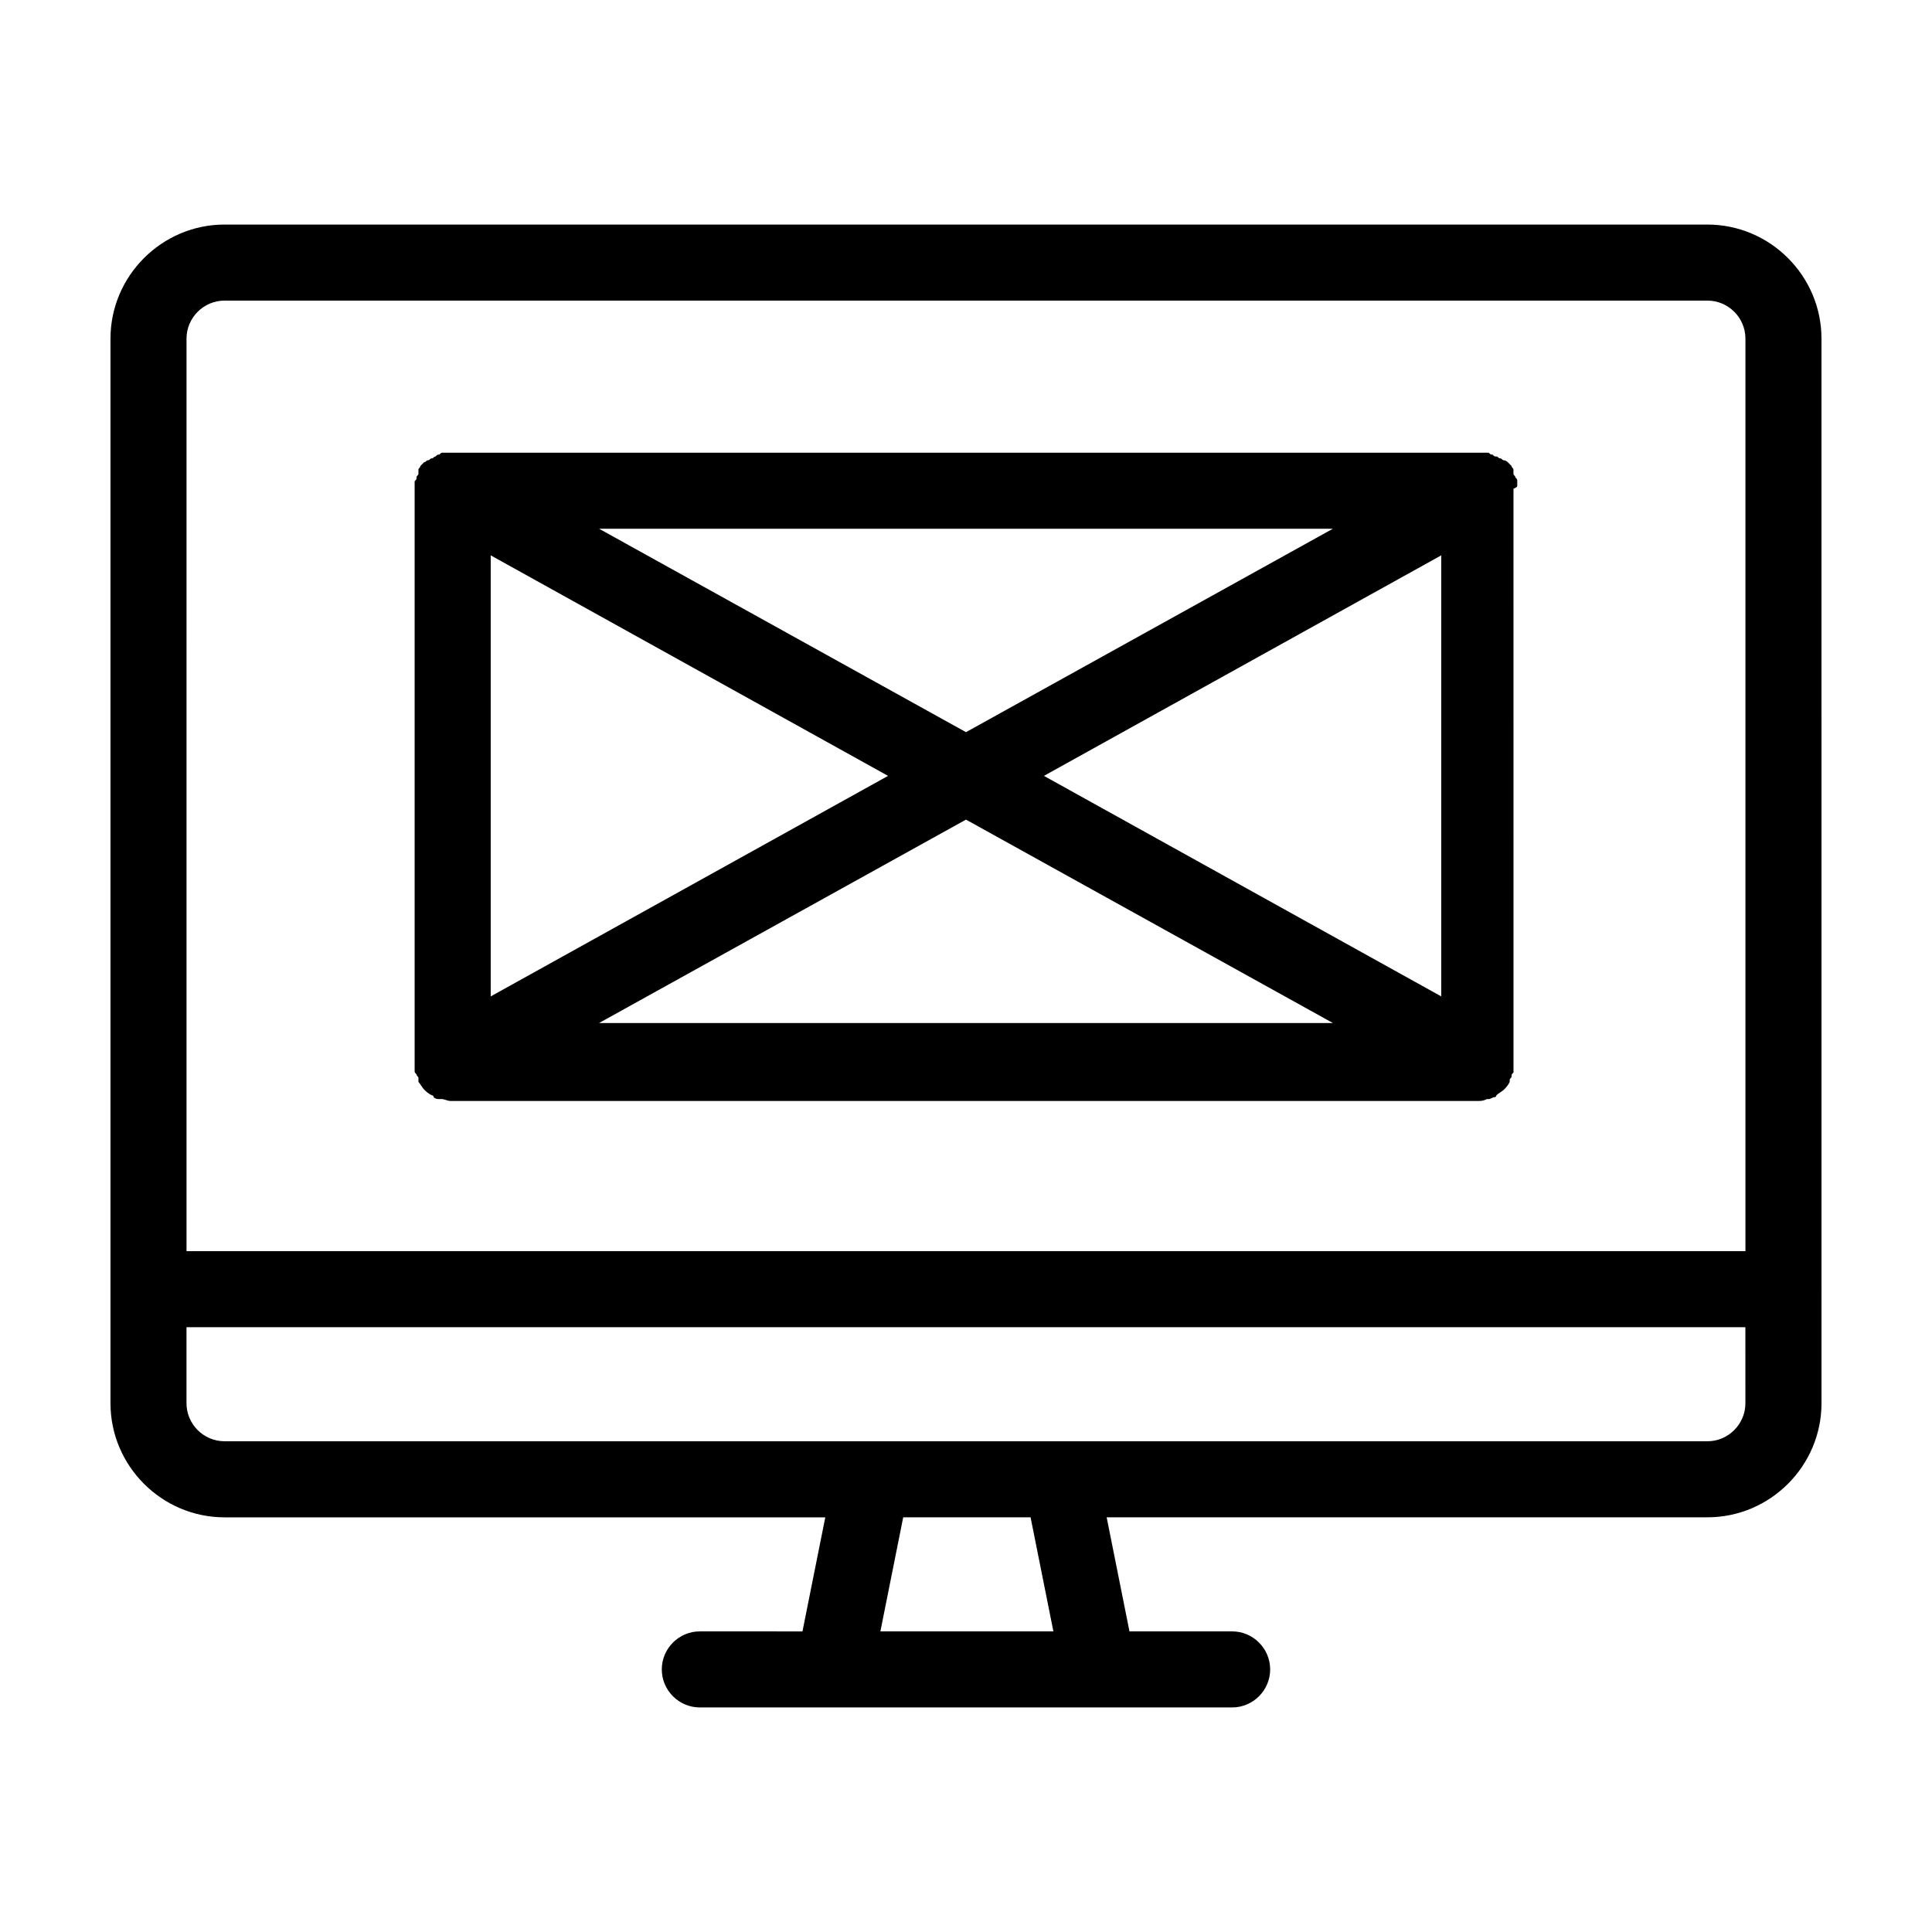 <?xml version="1.0" encoding="UTF-8"?>
<!-- The Best Svg Icon site in the world: iconSvg.co, Visit us! https://iconsvg.co -->
<svg fill="#000000" width="800px" height="800px" version="1.1" viewBox="144 144 512 512" xmlns="http://www.w3.org/2000/svg">
 <path d="m596.48 203.51h-392.97c-16.625 0-30.23 13.602-30.23 30.23v282.14c0 16.625 13.602 30.23 30.23 30.23h159.2l-6.047 30.23-27.203-0.008c-5.543 0-10.078 4.535-10.078 10.078 0 5.543 4.535 10.078 10.078 10.078h141.07c5.543 0 10.078-4.535 10.078-10.078 0-5.543-4.535-10.078-10.078-10.078h-27.207l-6.047-30.23h159.21c16.625 0 30.23-13.602 30.23-30.23v-30.23l-0.004-251.9c0-16.625-13.602-30.23-30.227-30.23zm-403.05 30.23c0-5.543 4.535-10.078 10.078-10.078h392.97c5.543 0 10.078 4.535 10.078 10.078v241.83h-413.13zm229.73 342.59h-45.848l6.047-30.23h33.754zm183.39-60.457c0 5.543-4.535 10.078-10.078 10.078l-171.29-0.004h-221.68c-5.543 0-10.078-4.535-10.078-10.078v-20.152h413.12zm-60.457-243.34v-1.008c0-0.504 0-0.504-0.504-1.008 0-0.504-0.504-0.504-0.504-1.008v-0.504-0.504c0-0.504-0.504-0.504-0.504-1.008l-1.008-1.008s-0.504-0.504-1.008-0.504c-0.504 0-0.504-0.504-1.008-0.504s-0.504-0.504-1.008-0.504-0.504 0-1.008-0.504c-0.504 0-0.504 0-1.008-0.504h-1.008-1.008-0.504-272.05-0.504-1.008-1.008c-0.504 0-0.504 0-1.008 0.504-0.504 0-0.504 0-1.008 0.504-0.504 0-0.504 0.504-1.008 0.504-0.504 0-0.504 0.504-1.008 0.504-0.504 0-0.504 0.504-1.008 0.504 0 0-0.504 0.504-0.504 0.504l-0.504 0.504c0 0.504-0.504 0.504-0.504 1.008v0.504 0.504c0 0.504-0.504 0.504-0.504 1.008 0 0.504 0 0.504-0.504 1.008v1.008 1.008 0.504 151.14 0.504 1.008 1.008c0 0.504 0 0.504 0.504 1.008 0 0.504 0.504 0.504 0.504 1.008v0.504 0.504c0.504 0.504 1.008 1.512 1.512 2.016s1.008 1.008 2.016 1.512c0 0 0.504 0 0.504 0.504 0.504 0.504 1.008 0.504 1.512 0.504h0.504c1.008 0 1.512 0.504 2.519 0.504h272.06c1.008 0 1.512 0 2.519-0.504h0.504c0.504 0 1.008-0.504 1.512-0.504 0 0 0.504 0 0.504-0.504 0.504-0.504 1.512-1.008 2.016-1.512s1.008-1.008 1.512-2.016v-0.504c0-0.504 0.504-0.504 0.504-1.008s0-0.504 0.504-1.008v-1.008-1.008-0.504l-0.004-151.65v-0.504c1.008-0.504 1.008-0.504 1.008-1.008zm-272.05 18.641 105.3 58.441-105.3 58.441zm28.715-7.055h194.47l-97.23 53.91zm97.238 77.086 97.234 53.906h-194.47zm20.656-11.59 105.29-58.441v116.88z"/>
</svg>